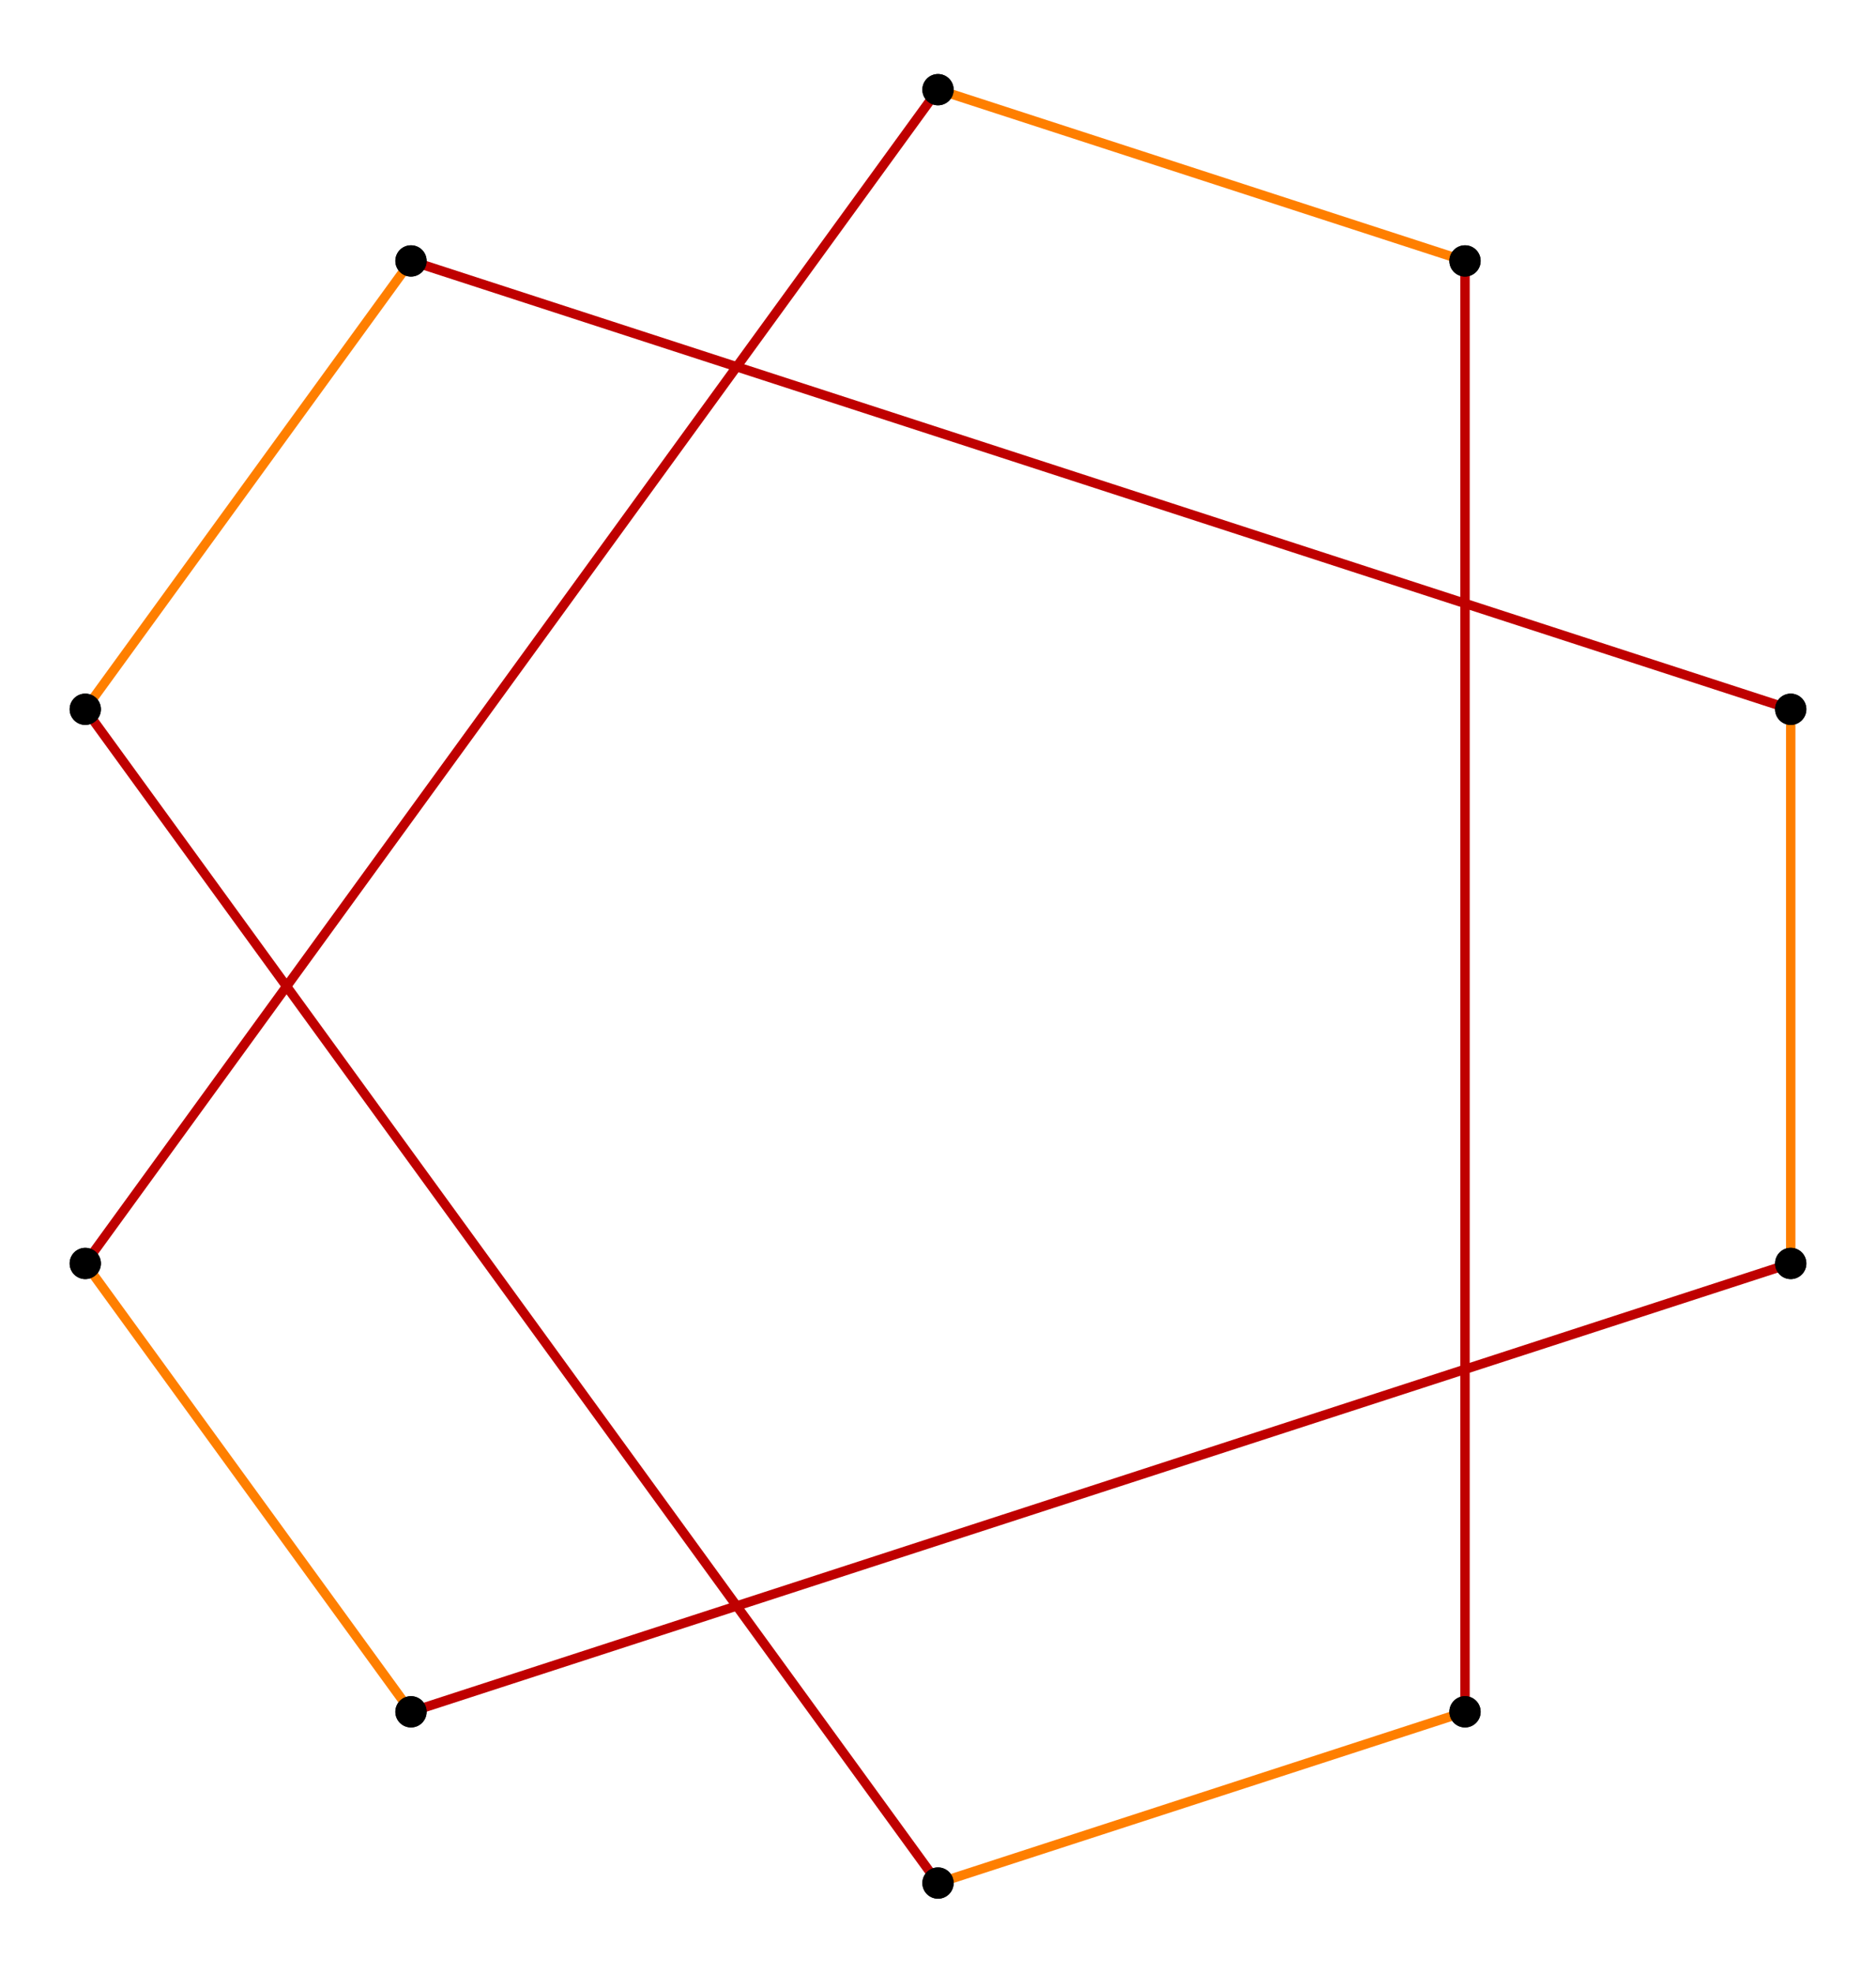 <?xml version="1.0" encoding="UTF-8" standalone="no"?>
<svg xmlns="http://www.w3.org/2000/svg" version="1.0" width="951.057" height="1000.0" id="c:\regular_star_truncation_5-3_2.svg">
<!-- X Coordinate transform: fx(x)=(x+0.3399187)*1398.947-->
<!-- Y Coordinate transform: fy(y)=(0.35741168-y)*1398.947 -->
<!-- star 5/3 truncation #2 -->
<g style="stroke:#000000;stroke-width:4.755;stroke-opacity:1.00;fill-opacity:00">
<!-- Group: <Default>-->
</g>
<g style="stroke:#000000;stroke-width:4.755;stroke-opacity:1.00;fill-opacity:00">
<!-- Group: poly-->
</g>
<g style="stroke:#bf0000;stroke-width:4.755;stroke-opacity:1.00;fill-opacity:00">
<!-- Group: 1-->
<path d="M 475.528,45.455 43.23,640.462" />
<path d="M 742.703,132.265 742.703,867.735" />
<path d="M 475.528,954.545 43.23,359.538" />
<path d="M 907.827,359.538 208.353,132.265" />
<path d="M 907.827,640.462 208.353,867.735" />
</g>
<g style="stroke:#ff7f00;stroke-width:4.755;stroke-opacity:1.00;fill-opacity:00">
<!-- Group: 2-->
<path d="M 475.528,45.455 742.703,132.265" />
<path d="M 475.528,954.545 742.703,867.735" />
<path d="M 43.23,359.538 208.353,132.265" />
<path d="M 907.827,359.538 907.827,640.462" />
<path d="M 43.23,640.462 208.353,867.735" />
</g>
<g style="stroke:#000000;stroke-width:0.634;fill:#000000">
<circle cx="43.23" cy="640.462" r="7.608"/>
<circle cx="475.528" cy="45.455" r="7.608"/>
<circle cx="475.528" cy="45.455" r="7.608"/>
<circle cx="742.703" cy="132.265" r="7.608"/>
<circle cx="742.703" cy="132.265" r="7.608"/>
<circle cx="742.703" cy="867.735" r="7.608"/>
<circle cx="742.703" cy="867.735" r="7.608"/>
<circle cx="475.528" cy="954.545" r="7.608"/>
<circle cx="475.528" cy="954.545" r="7.608"/>
<circle cx="43.23" cy="359.538" r="7.608"/>
<circle cx="43.23" cy="359.538" r="7.608"/>
<circle cx="208.353" cy="132.265" r="7.608"/>
<circle cx="208.353" cy="132.265" r="7.608"/>
<circle cx="907.827" cy="359.538" r="7.608"/>
<circle cx="907.827" cy="359.538" r="7.608"/>
<circle cx="907.827" cy="640.462" r="7.608"/>
<circle cx="907.827" cy="640.462" r="7.608"/>
<circle cx="208.353" cy="867.735" r="7.608"/>
<circle cx="208.353" cy="867.735" r="7.608"/>
<circle cx="43.23" cy="640.462" r="7.608"/>
</g>
</svg>
